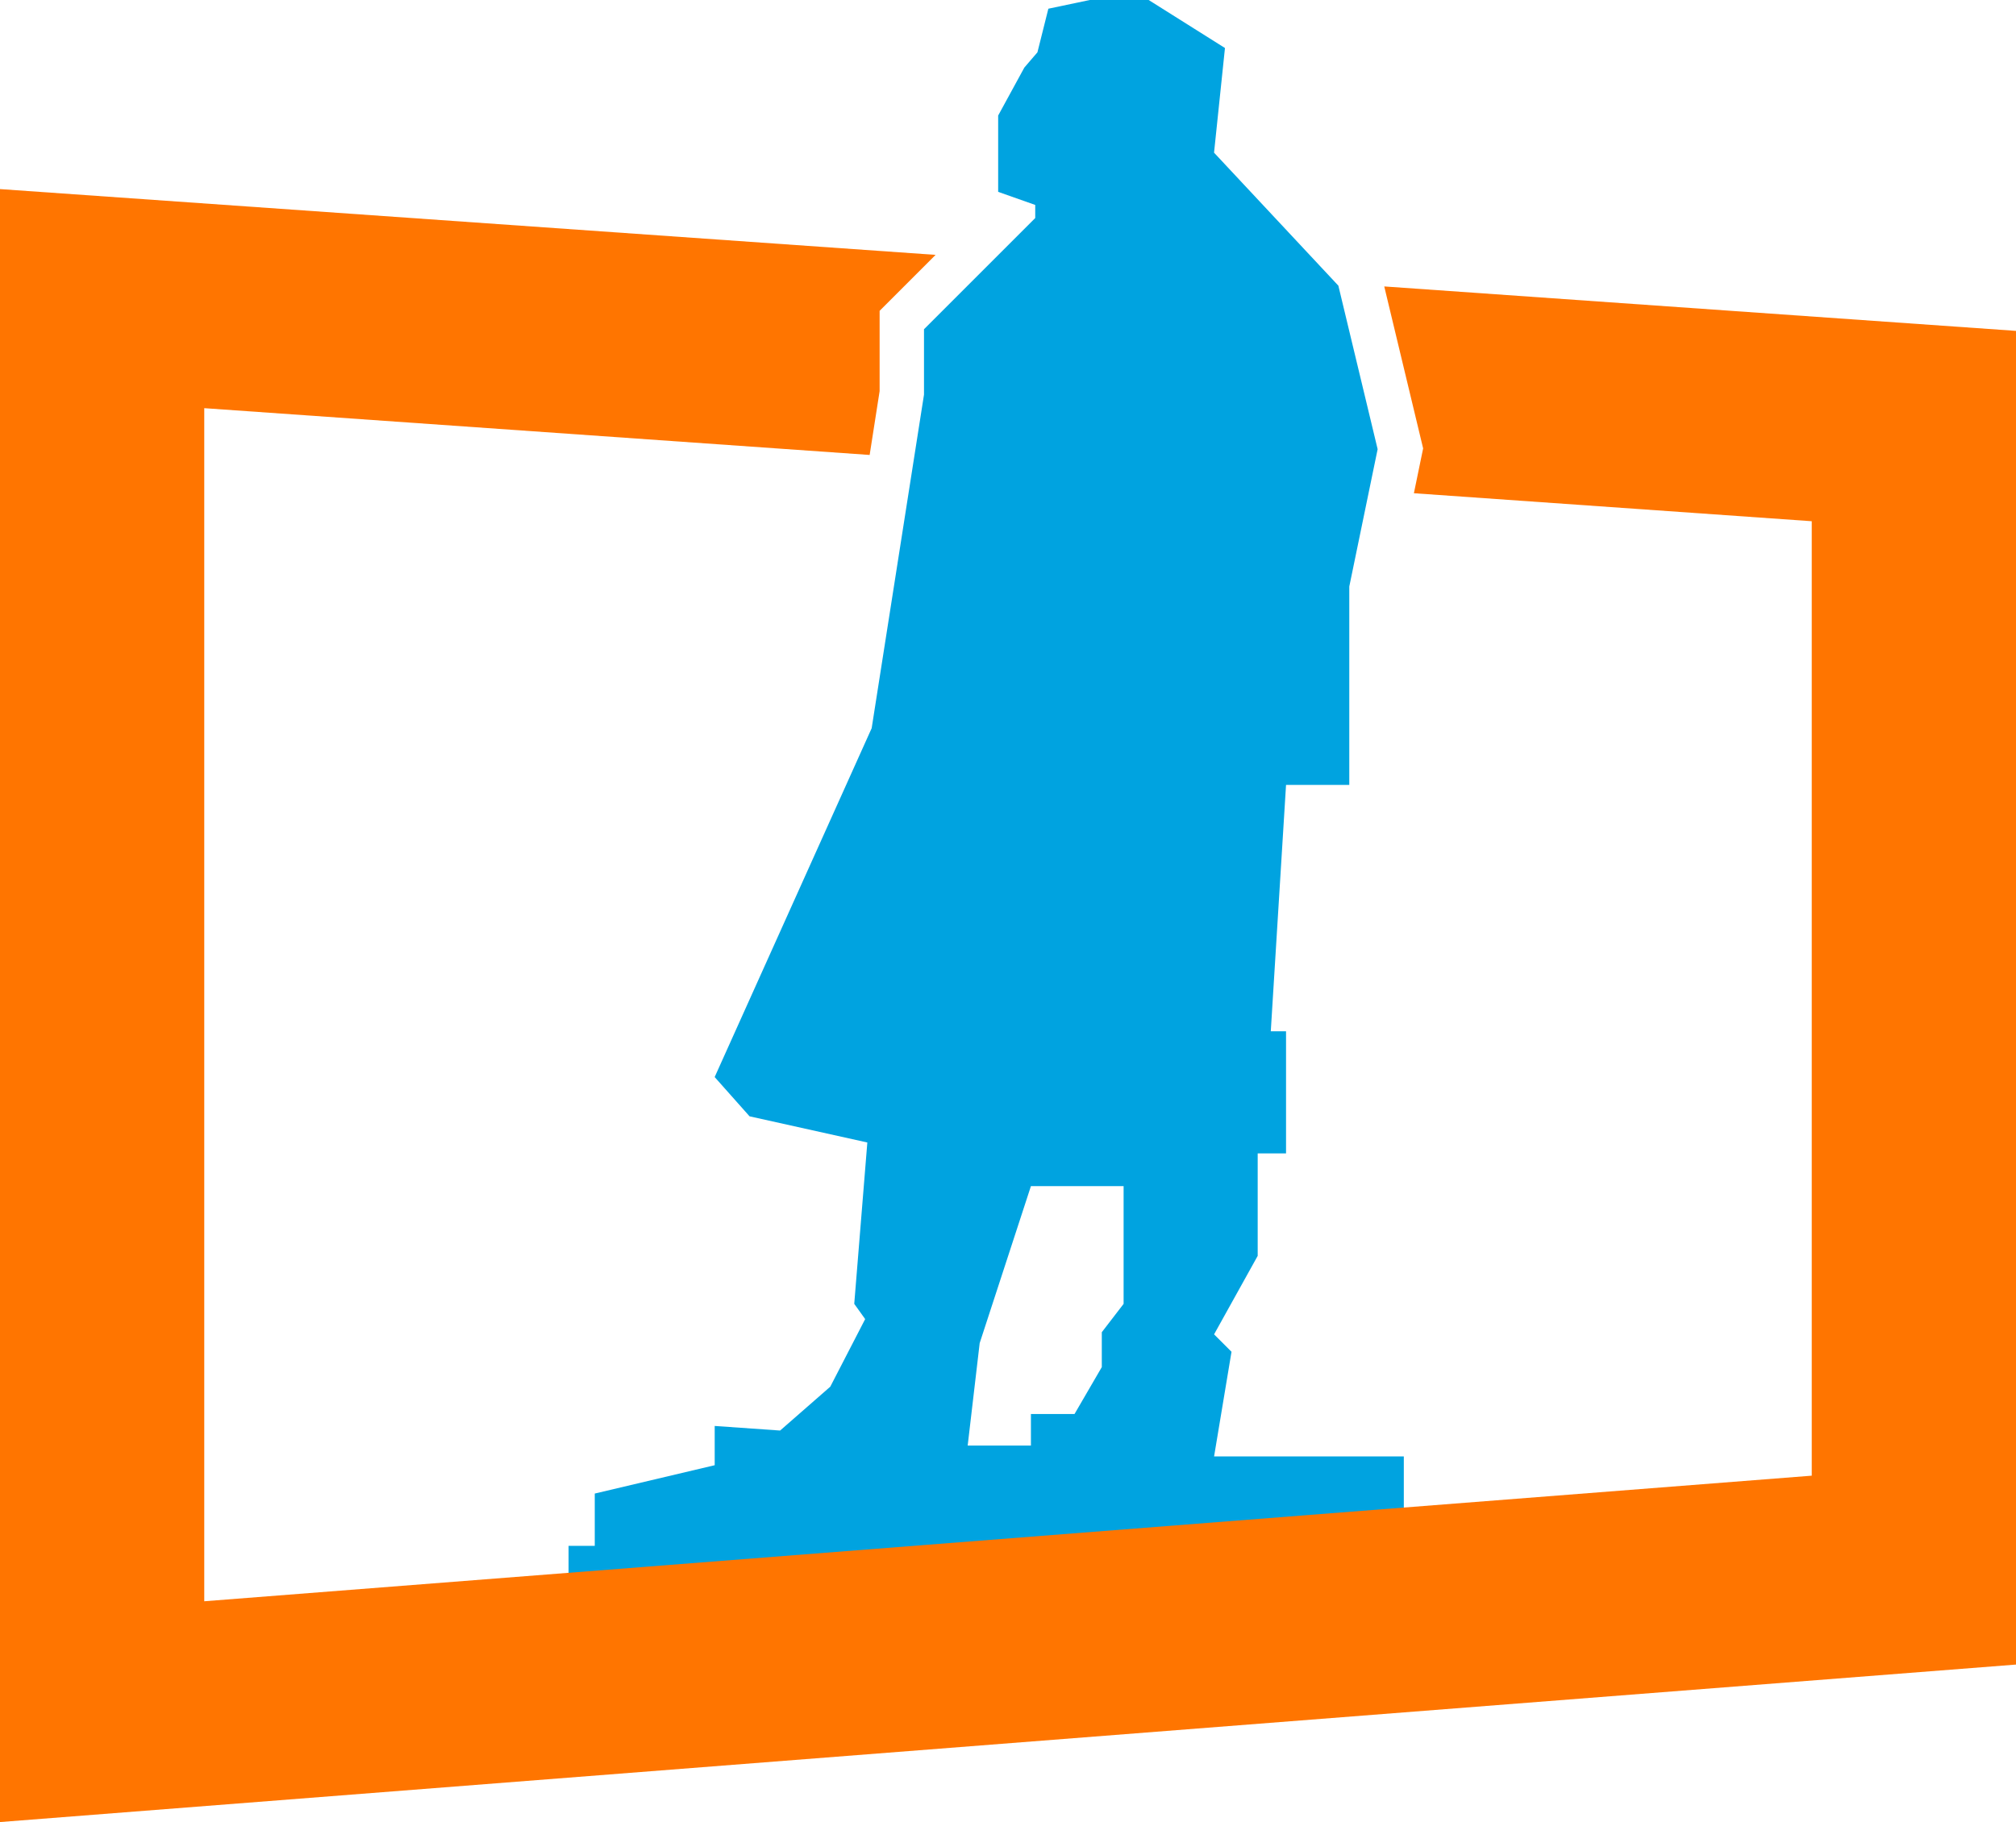 <svg xmlns="http://www.w3.org/2000/svg" id="uuid-b06d0e6c-6286-48ff-9053-7d178d510713" viewBox="0 0 576 520.72"><defs><style>.uuid-7bcee851-7689-493d-a1f3-2521e131afd0{fill:#00a3e0;}.uuid-30350e8b-403c-45de-8e56-40176c687235{fill:#ff7500;}</style></defs><g id="uuid-5e6d5ab7-37dd-4224-b7c6-89b9be144716"><g><path class="uuid-7bcee851-7689-493d-a1f3-2521e131afd0" d="M401.09,456.43v-40.2h-54.21l4.98-29.91-4.98-4.98,12.46-22.43v-29.29h8.1v-34.89h-4.36l4.36-70.41h18.07v-56.7l8.1-39.25-11.22-46.73-35.52-38.01,3.12-29.91L328.19,0h-16.82l-11.84,2.49-3.12,12.46-3.74,4.36-7.48,13.71v21.81l10.59,3.74v3.74l-31.78,31.78v18.69l-14.95,95.33-44.86,99.7,9.97,11.22,33.65,7.48-3.74,46.11,3.12,4.36-9.97,19.32-14.33,12.53-18.69-1.31v11.22l-34.27,8.1v14.95h-7.48v33.17m158.58-102.33l-6.23,8.1v9.97l-7.79,13.4h-12.46v9.03h-18.07l3.43-29.29,14.64-44.86h26.48v33.65Z"></path><polygon class="uuid-30350e8b-403c-45de-8e56-40176c687235" points="395.5 81.86 406.61 128.15 403.97 140.96 517.64 148.96 517.64 421.73 58.36 457.62 58.36 116.65 248.47 130.02 251.32 111.79 251.32 88.83 267.31 72.84 0 54.04 0 520.72 576 475.71 576 94.56 395.5 81.86"></polygon></g></g></svg>